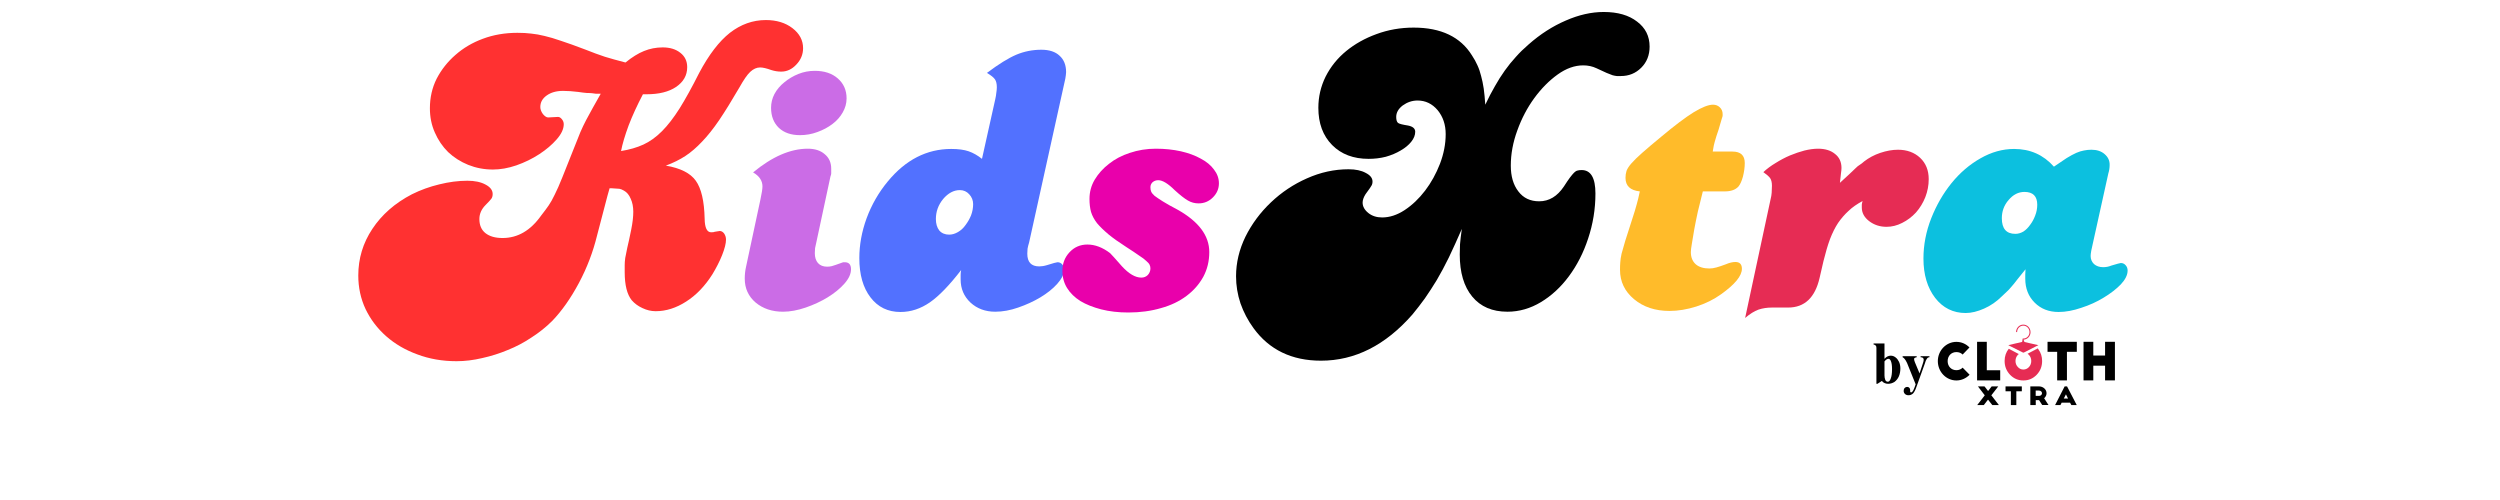 <svg version="1.0" preserveAspectRatio="xMidYMid meet" height="40" viewBox="0 0 150 30" zoomAndPan="magnify" width="200" xmlns:xlink="http://www.w3.org/1999/xlink" xmlns="http://www.w3.org/2000/svg"><defs><g></g><clipPath id="b0c3bef585"><path clip-rule="nonzero" d="M 118 23 L 120 23 L 120 24.457 L 118 24.457 Z M 118 23"></path></clipPath><clipPath id="fccf242dad"><path clip-rule="nonzero" d="M 120 23 L 122 23 L 122 24.457 L 120 24.457 Z M 120 23"></path></clipPath><clipPath id="5ab44006eb"><path clip-rule="nonzero" d="M 121 23 L 123 23 L 123 24.457 L 121 24.457 Z M 121 23"></path></clipPath><clipPath id="93f1c3b24f"><path clip-rule="nonzero" d="M 123 23 L 125 23 L 125 24.457 L 123 24.457 Z M 123 23"></path></clipPath><clipPath id="251a71ba2f"><path clip-rule="nonzero" d="M 120.441 19.434 L 122.398 19.434 L 122.398 21.184 L 120.441 21.184 Z M 120.441 19.434"></path></clipPath></defs><g fill-opacity="1" fill="#ff3131"><g transform="translate(20.513, 18.453)"><g><path d="M 12.969 -11.438 C 13.051 -11.438 13.129 -11.391 13.203 -11.297 C 13.273 -11.211 13.312 -11.113 13.312 -11 C 13.312 -10.719 13.172 -10.414 12.891 -10.094 C 12.609 -9.77 12.258 -9.473 11.844 -9.203 C 11.426 -8.93 10.969 -8.707 10.469 -8.531 C 9.977 -8.363 9.508 -8.281 9.062 -8.281 C 8.539 -8.281 8.047 -8.375 7.578 -8.562 C 7.117 -8.75 6.719 -9.004 6.375 -9.328 C 6.039 -9.66 5.773 -10.051 5.578 -10.5 C 5.379 -10.945 5.281 -11.43 5.281 -11.953 C 5.281 -12.598 5.414 -13.191 5.688 -13.734 C 5.969 -14.273 6.344 -14.75 6.812 -15.156 C 7.281 -15.57 7.828 -15.895 8.453 -16.125 C 9.086 -16.363 9.781 -16.484 10.531 -16.484 C 10.844 -16.484 11.117 -16.469 11.359 -16.438 C 11.609 -16.414 11.875 -16.367 12.156 -16.297 C 12.438 -16.234 12.77 -16.133 13.156 -16 C 13.539 -15.875 14.02 -15.703 14.594 -15.484 C 15.039 -15.305 15.438 -15.16 15.781 -15.047 C 16.125 -14.941 16.535 -14.828 17.016 -14.703 C 17.41 -15.023 17.781 -15.254 18.125 -15.391 C 18.477 -15.535 18.852 -15.609 19.25 -15.609 C 19.688 -15.609 20.039 -15.5 20.312 -15.281 C 20.582 -15.07 20.719 -14.785 20.719 -14.422 C 20.719 -13.93 20.492 -13.535 20.047 -13.234 C 19.609 -12.941 19.02 -12.797 18.281 -12.797 L 18.062 -12.797 C 17.719 -12.141 17.43 -11.516 17.203 -10.922 C 16.984 -10.328 16.832 -9.816 16.75 -9.391 C 17.258 -9.473 17.707 -9.602 18.094 -9.781 C 18.477 -9.957 18.848 -10.223 19.203 -10.578 C 19.555 -10.93 19.91 -11.391 20.266 -11.953 C 20.617 -12.516 21.008 -13.223 21.438 -14.078 C 22.02 -15.172 22.633 -15.973 23.281 -16.484 C 23.938 -16.992 24.656 -17.25 25.438 -17.25 C 26.082 -17.25 26.613 -17.086 27.031 -16.766 C 27.457 -16.441 27.672 -16.039 27.672 -15.562 C 27.672 -15.188 27.535 -14.859 27.266 -14.578 C 27.004 -14.297 26.703 -14.156 26.359 -14.156 C 26.16 -14.156 25.961 -14.188 25.766 -14.25 C 25.484 -14.352 25.258 -14.406 25.094 -14.406 C 24.883 -14.406 24.688 -14.316 24.5 -14.141 C 24.32 -13.973 24.109 -13.664 23.859 -13.219 C 23.398 -12.426 22.992 -11.77 22.641 -11.25 C 22.285 -10.727 21.941 -10.297 21.609 -9.953 C 21.285 -9.609 20.953 -9.32 20.609 -9.094 C 20.273 -8.875 19.883 -8.68 19.438 -8.516 C 20.312 -8.367 20.91 -8.066 21.234 -7.609 C 21.566 -7.148 21.742 -6.391 21.766 -5.328 C 21.773 -4.785 21.906 -4.516 22.156 -4.516 C 22.258 -4.516 22.332 -4.523 22.375 -4.547 C 22.539 -4.578 22.641 -4.594 22.672 -4.594 C 22.773 -4.594 22.863 -4.539 22.938 -4.438 C 23.008 -4.332 23.047 -4.211 23.047 -4.078 C 23.047 -3.848 22.969 -3.535 22.812 -3.141 C 22.656 -2.754 22.461 -2.375 22.234 -2 C 21.785 -1.289 21.258 -0.742 20.656 -0.359 C 20.062 0.023 19.453 0.219 18.828 0.219 C 18.555 0.219 18.289 0.156 18.031 0.031 C 17.781 -0.082 17.566 -0.238 17.391 -0.438 C 17.109 -0.789 16.969 -1.352 16.969 -2.125 C 16.969 -2.289 16.969 -2.43 16.969 -2.547 C 16.969 -2.66 16.977 -2.801 17 -2.969 C 17.031 -3.133 17.07 -3.344 17.125 -3.594 C 17.188 -3.852 17.266 -4.211 17.359 -4.672 C 17.441 -5.078 17.484 -5.438 17.484 -5.75 C 17.484 -6.051 17.43 -6.312 17.328 -6.531 C 17.234 -6.758 17.098 -6.922 16.922 -7.016 C 16.816 -7.078 16.727 -7.113 16.656 -7.125 C 16.582 -7.133 16.43 -7.145 16.203 -7.156 L 16.062 -7.156 L 15.938 -6.719 L 15.312 -4.328 C 15.07 -3.336 14.707 -2.383 14.219 -1.469 C 13.727 -0.551 13.195 0.203 12.625 0.797 C 12.25 1.172 11.832 1.504 11.375 1.797 C 10.926 2.098 10.453 2.348 9.953 2.547 C 9.461 2.754 8.953 2.914 8.422 3.031 C 7.898 3.156 7.383 3.219 6.875 3.219 C 6.031 3.219 5.25 3.082 4.531 2.812 C 3.812 2.551 3.188 2.188 2.656 1.719 C 2.133 1.258 1.723 0.719 1.422 0.094 C 1.129 -0.531 0.984 -1.203 0.984 -1.922 C 0.984 -2.941 1.266 -3.875 1.828 -4.719 C 2.391 -5.57 3.18 -6.266 4.203 -6.797 C 4.723 -7.055 5.27 -7.254 5.844 -7.391 C 6.426 -7.535 6.988 -7.609 7.531 -7.609 C 7.977 -7.609 8.344 -7.531 8.625 -7.375 C 8.906 -7.227 9.047 -7.039 9.047 -6.812 C 9.047 -6.695 9.02 -6.602 8.969 -6.531 C 8.914 -6.457 8.801 -6.332 8.625 -6.156 C 8.375 -5.906 8.25 -5.625 8.25 -5.312 C 8.25 -4.945 8.367 -4.664 8.609 -4.469 C 8.859 -4.27 9.203 -4.172 9.641 -4.172 C 10.547 -4.172 11.316 -4.617 11.953 -5.516 C 12.141 -5.754 12.289 -5.957 12.406 -6.125 C 12.52 -6.289 12.641 -6.504 12.766 -6.766 C 12.898 -7.023 13.055 -7.379 13.234 -7.828 C 13.422 -8.285 13.676 -8.926 14 -9.75 C 14.113 -10.031 14.219 -10.289 14.312 -10.531 C 14.414 -10.77 14.531 -11.008 14.656 -11.25 C 14.781 -11.488 14.91 -11.727 15.047 -11.969 C 15.191 -12.219 15.352 -12.504 15.531 -12.828 C 15.414 -12.828 15.32 -12.828 15.25 -12.828 C 15.176 -12.836 15.098 -12.848 15.016 -12.859 C 14.93 -12.867 14.82 -12.875 14.688 -12.875 C 14.562 -12.883 14.391 -12.906 14.172 -12.938 C 14.016 -12.957 13.859 -12.973 13.703 -12.984 C 13.555 -12.992 13.41 -13 13.266 -13 C 12.867 -13 12.539 -12.906 12.281 -12.719 C 12.031 -12.539 11.906 -12.312 11.906 -12.031 C 11.906 -11.895 11.957 -11.754 12.062 -11.609 C 12.176 -11.473 12.281 -11.406 12.375 -11.406 Z M 12.969 -11.438"></path></g></g></g><g fill-opacity="1" fill="#cb6ce6"><g transform="translate(43.873, 18.453)"><g><path d="M 1.75 -6.469 C 1.832 -6.852 1.875 -7.117 1.875 -7.266 C 1.875 -7.609 1.688 -7.891 1.312 -8.109 C 2.457 -9.055 3.551 -9.531 4.594 -9.531 C 5.02 -9.531 5.359 -9.422 5.609 -9.203 C 5.867 -8.992 6 -8.703 6 -8.328 C 6 -8.191 6 -8.098 6 -8.047 C 6 -8.004 5.984 -7.941 5.953 -7.859 L 5.109 -3.922 C 5.078 -3.797 5.051 -3.676 5.031 -3.562 C 5.02 -3.445 5.016 -3.348 5.016 -3.266 C 5.016 -3.016 5.078 -2.816 5.203 -2.672 C 5.336 -2.523 5.52 -2.453 5.75 -2.453 C 5.852 -2.453 5.945 -2.461 6.031 -2.484 C 6.113 -2.504 6.344 -2.582 6.719 -2.719 L 6.812 -2.719 C 7.062 -2.719 7.188 -2.578 7.188 -2.297 C 7.188 -2.016 7.051 -1.723 6.781 -1.422 C 6.52 -1.129 6.188 -0.859 5.781 -0.609 C 5.383 -0.367 4.945 -0.164 4.469 0 C 3.988 0.164 3.535 0.25 3.109 0.25 C 2.453 0.25 1.906 0.066 1.469 -0.297 C 1.031 -0.672 0.812 -1.148 0.812 -1.734 C 0.812 -1.973 0.836 -2.211 0.891 -2.453 Z M 5.016 -14.203 C 5.586 -14.203 6.047 -14.051 6.391 -13.75 C 6.742 -13.445 6.922 -13.047 6.922 -12.547 C 6.922 -12.254 6.844 -11.973 6.688 -11.703 C 6.539 -11.441 6.336 -11.211 6.078 -11.016 C 5.816 -10.816 5.516 -10.656 5.172 -10.531 C 4.836 -10.406 4.488 -10.344 4.125 -10.344 C 3.594 -10.344 3.172 -10.488 2.859 -10.781 C 2.547 -11.082 2.391 -11.484 2.391 -11.984 C 2.391 -12.273 2.457 -12.551 2.594 -12.812 C 2.738 -13.082 2.938 -13.316 3.188 -13.516 C 3.438 -13.723 3.719 -13.891 4.031 -14.016 C 4.344 -14.141 4.672 -14.203 5.016 -14.203 Z M 5.016 -14.203"></path></g></g></g><g fill-opacity="1" fill="#5271ff"><g transform="translate(50.872, 18.453)"><g><path d="M 8.844 -12.5 C 8.875 -12.633 8.895 -12.758 8.906 -12.875 C 8.926 -13 8.938 -13.113 8.938 -13.219 C 8.938 -13.426 8.898 -13.582 8.828 -13.688 C 8.754 -13.801 8.594 -13.93 8.344 -14.078 C 9.051 -14.609 9.641 -14.973 10.109 -15.172 C 10.578 -15.367 11.078 -15.469 11.609 -15.469 C 12.086 -15.469 12.453 -15.348 12.703 -15.109 C 12.961 -14.879 13.094 -14.551 13.094 -14.125 C 13.094 -14.062 13.086 -14 13.078 -13.938 C 13.066 -13.883 13.055 -13.816 13.047 -13.734 L 10.875 -3.906 C 10.832 -3.77 10.801 -3.645 10.781 -3.531 C 10.77 -3.414 10.766 -3.316 10.766 -3.234 C 10.766 -2.723 11.004 -2.469 11.484 -2.469 C 11.617 -2.469 11.773 -2.492 11.953 -2.547 C 12.316 -2.66 12.523 -2.719 12.578 -2.719 C 12.691 -2.719 12.785 -2.676 12.859 -2.594 C 12.93 -2.508 12.969 -2.398 12.969 -2.266 C 12.969 -2.004 12.832 -1.723 12.562 -1.422 C 12.301 -1.129 11.961 -0.859 11.547 -0.609 C 11.141 -0.367 10.695 -0.164 10.219 0 C 9.75 0.164 9.289 0.25 8.844 0.25 C 8.25 0.25 7.754 0.066 7.359 -0.297 C 6.961 -0.672 6.766 -1.133 6.766 -1.688 C 6.766 -1.781 6.766 -1.867 6.766 -1.953 C 6.766 -2.035 6.773 -2.133 6.797 -2.25 C 6.098 -1.344 5.473 -0.695 4.922 -0.312 C 4.367 0.07 3.781 0.266 3.156 0.266 C 2.406 0.266 1.805 -0.023 1.359 -0.609 C 0.91 -1.191 0.688 -1.977 0.688 -2.969 C 0.688 -3.758 0.832 -4.555 1.125 -5.359 C 1.426 -6.172 1.848 -6.906 2.391 -7.562 C 3.461 -8.863 4.734 -9.516 6.203 -9.516 C 6.629 -9.516 6.977 -9.469 7.25 -9.375 C 7.52 -9.281 7.785 -9.129 8.047 -8.922 Z M 6.719 -7.047 C 6.352 -7.047 6.02 -6.867 5.719 -6.516 C 5.426 -6.16 5.281 -5.758 5.281 -5.312 C 5.281 -5.031 5.348 -4.801 5.484 -4.625 C 5.629 -4.457 5.828 -4.375 6.078 -4.375 C 6.254 -4.375 6.43 -4.426 6.609 -4.531 C 6.785 -4.633 6.938 -4.773 7.062 -4.953 C 7.195 -5.129 7.305 -5.32 7.391 -5.531 C 7.473 -5.75 7.516 -5.973 7.516 -6.203 C 7.516 -6.43 7.438 -6.629 7.281 -6.797 C 7.133 -6.961 6.945 -7.047 6.719 -7.047 Z M 6.719 -7.047"></path></g></g></g><g fill-opacity="1" fill="#e900ab"><g transform="translate(63.666, 18.453)"><g><path d="M 5.688 -9.531 C 6.227 -9.531 6.727 -9.477 7.188 -9.375 C 7.645 -9.27 8.039 -9.125 8.375 -8.938 C 8.719 -8.758 8.984 -8.539 9.172 -8.281 C 9.367 -8.031 9.469 -7.754 9.469 -7.453 C 9.469 -7.129 9.348 -6.848 9.109 -6.609 C 8.867 -6.367 8.582 -6.25 8.25 -6.25 C 8.02 -6.25 7.805 -6.305 7.609 -6.422 C 7.41 -6.535 7.145 -6.742 6.812 -7.047 C 6.414 -7.441 6.086 -7.641 5.828 -7.641 C 5.691 -7.641 5.578 -7.598 5.484 -7.516 C 5.398 -7.43 5.359 -7.332 5.359 -7.219 C 5.359 -7.113 5.375 -7.023 5.406 -6.953 C 5.438 -6.879 5.504 -6.797 5.609 -6.703 C 5.723 -6.617 5.883 -6.508 6.094 -6.375 C 6.312 -6.238 6.609 -6.07 6.984 -5.875 C 8.254 -5.164 8.891 -4.316 8.891 -3.328 C 8.891 -2.785 8.77 -2.289 8.531 -1.844 C 8.289 -1.406 7.957 -1.023 7.531 -0.703 C 7.102 -0.379 6.594 -0.133 6 0.031 C 5.406 0.207 4.75 0.297 4.031 0.297 C 3.438 0.297 2.895 0.234 2.406 0.109 C 1.926 -0.016 1.508 -0.18 1.156 -0.391 C 0.812 -0.609 0.547 -0.867 0.359 -1.172 C 0.172 -1.473 0.078 -1.816 0.078 -2.203 C 0.078 -2.641 0.219 -3.008 0.5 -3.312 C 0.789 -3.625 1.148 -3.781 1.578 -3.781 C 2.035 -3.781 2.488 -3.609 2.938 -3.266 C 2.969 -3.234 3.047 -3.148 3.172 -3.016 C 3.297 -2.879 3.457 -2.695 3.656 -2.469 C 4.07 -2.02 4.457 -1.797 4.812 -1.797 C 4.969 -1.797 5.098 -1.848 5.203 -1.953 C 5.305 -2.066 5.359 -2.195 5.359 -2.344 C 5.359 -2.426 5.344 -2.5 5.312 -2.562 C 5.281 -2.633 5.211 -2.711 5.109 -2.797 C 5.016 -2.891 4.867 -3 4.672 -3.125 C 4.484 -3.258 4.234 -3.426 3.922 -3.625 C 3.484 -3.906 3.125 -4.16 2.844 -4.391 C 2.562 -4.629 2.332 -4.852 2.156 -5.062 C 1.988 -5.281 1.867 -5.504 1.797 -5.734 C 1.734 -5.961 1.703 -6.223 1.703 -6.516 C 1.703 -6.93 1.805 -7.316 2.016 -7.672 C 2.234 -8.035 2.52 -8.352 2.875 -8.625 C 3.227 -8.906 3.645 -9.125 4.125 -9.281 C 4.613 -9.445 5.133 -9.531 5.688 -9.531 Z M 5.688 -9.531"></path></g></g></g><g fill-opacity="1" fill="#000000"><g transform="translate(73.179, 18.453)"><g><path d="M 15.938 -12.172 C 16.133 -12.586 16.328 -12.957 16.516 -13.281 C 16.703 -13.613 16.898 -13.926 17.109 -14.219 C 17.316 -14.508 17.535 -14.781 17.766 -15.031 C 17.992 -15.289 18.25 -15.539 18.531 -15.781 C 19.238 -16.406 19.984 -16.883 20.766 -17.219 C 21.547 -17.562 22.305 -17.734 23.047 -17.734 C 23.891 -17.734 24.555 -17.539 25.047 -17.156 C 25.547 -16.781 25.797 -16.281 25.797 -15.656 C 25.797 -15.145 25.629 -14.723 25.297 -14.391 C 24.961 -14.055 24.555 -13.891 24.078 -13.891 C 23.984 -13.891 23.898 -13.891 23.828 -13.891 C 23.754 -13.898 23.672 -13.914 23.578 -13.938 C 23.484 -13.969 23.363 -14.016 23.219 -14.078 C 23.07 -14.141 22.867 -14.234 22.609 -14.359 C 22.367 -14.473 22.102 -14.531 21.812 -14.531 C 21.301 -14.531 20.789 -14.348 20.281 -13.984 C 19.77 -13.617 19.301 -13.145 18.875 -12.562 C 18.457 -11.988 18.117 -11.344 17.859 -10.625 C 17.598 -9.914 17.469 -9.211 17.469 -8.516 C 17.469 -7.879 17.617 -7.363 17.922 -6.969 C 18.223 -6.57 18.641 -6.375 19.172 -6.375 C 19.766 -6.375 20.258 -6.672 20.656 -7.266 C 20.801 -7.492 20.922 -7.672 21.016 -7.797 C 21.117 -7.93 21.203 -8.031 21.266 -8.094 C 21.336 -8.164 21.406 -8.207 21.469 -8.219 C 21.531 -8.238 21.613 -8.25 21.719 -8.25 C 22.27 -8.25 22.547 -7.781 22.547 -6.844 C 22.547 -5.906 22.398 -5.004 22.109 -4.141 C 21.828 -3.285 21.441 -2.531 20.953 -1.875 C 20.473 -1.227 19.914 -0.711 19.281 -0.328 C 18.645 0.055 17.973 0.25 17.266 0.25 C 16.359 0.25 15.656 -0.051 15.156 -0.656 C 14.656 -1.258 14.406 -2.102 14.406 -3.188 C 14.406 -3.352 14.41 -3.555 14.422 -3.797 C 14.441 -4.035 14.477 -4.344 14.531 -4.719 C 14.25 -4.07 13.988 -3.5 13.75 -3 C 13.508 -2.508 13.27 -2.062 13.031 -1.656 C 12.789 -1.258 12.551 -0.891 12.312 -0.547 C 12.07 -0.211 11.82 0.109 11.562 0.422 C 9.945 2.266 8.117 3.188 6.078 3.188 C 4.328 3.188 2.977 2.535 2.031 1.234 C 1.695 0.773 1.438 0.281 1.25 -0.25 C 1.07 -0.789 0.984 -1.332 0.984 -1.875 C 0.984 -2.688 1.172 -3.477 1.547 -4.25 C 1.93 -5.02 2.441 -5.707 3.078 -6.312 C 3.711 -6.914 4.43 -7.395 5.234 -7.75 C 6.047 -8.113 6.879 -8.297 7.734 -8.297 C 8.16 -8.297 8.504 -8.223 8.766 -8.078 C 9.035 -7.941 9.172 -7.77 9.172 -7.562 C 9.172 -7.457 9.148 -7.375 9.109 -7.312 C 9.078 -7.25 8.957 -7.078 8.75 -6.797 C 8.633 -6.609 8.578 -6.441 8.578 -6.297 C 8.578 -6.066 8.691 -5.859 8.922 -5.672 C 9.148 -5.492 9.426 -5.406 9.75 -5.406 C 10.195 -5.406 10.645 -5.551 11.094 -5.844 C 11.551 -6.145 11.961 -6.535 12.328 -7.016 C 12.691 -7.492 12.988 -8.031 13.219 -8.625 C 13.445 -9.219 13.562 -9.812 13.562 -10.406 C 13.562 -10.977 13.398 -11.457 13.078 -11.844 C 12.754 -12.227 12.352 -12.422 11.875 -12.422 C 11.551 -12.422 11.254 -12.32 10.984 -12.125 C 10.723 -11.926 10.594 -11.695 10.594 -11.438 C 10.594 -11.258 10.629 -11.141 10.703 -11.078 C 10.773 -11.023 10.973 -10.973 11.297 -10.922 C 11.586 -10.867 11.734 -10.742 11.734 -10.547 C 11.734 -10.348 11.656 -10.148 11.5 -9.953 C 11.344 -9.754 11.129 -9.578 10.859 -9.422 C 10.598 -9.266 10.301 -9.141 9.969 -9.047 C 9.633 -8.961 9.289 -8.922 8.938 -8.922 C 8.031 -8.922 7.301 -9.195 6.75 -9.75 C 6.195 -10.312 5.922 -11.055 5.922 -11.984 C 5.922 -12.641 6.066 -13.266 6.359 -13.859 C 6.66 -14.453 7.07 -14.961 7.594 -15.391 C 8.113 -15.816 8.719 -16.156 9.406 -16.406 C 10.102 -16.664 10.848 -16.797 11.641 -16.797 C 13.285 -16.797 14.453 -16.238 15.141 -15.125 C 15.273 -14.926 15.383 -14.727 15.469 -14.531 C 15.562 -14.332 15.633 -14.117 15.688 -13.891 C 15.75 -13.672 15.801 -13.422 15.844 -13.141 C 15.883 -12.859 15.914 -12.535 15.938 -12.172 Z M 15.938 -12.172"></path></g></g></g><g fill-opacity="1" fill="#ffbb2a"><g transform="translate(96.389, 18.453)"><g><path d="M 7.562 -9.359 C 8.051 -9.359 8.297 -9.129 8.297 -8.672 C 8.297 -8.41 8.258 -8.141 8.188 -7.859 C 8.113 -7.586 8.023 -7.391 7.922 -7.266 C 7.742 -7.066 7.469 -6.969 7.094 -6.969 L 5.781 -6.969 C 5.676 -6.551 5.578 -6.148 5.484 -5.766 C 5.398 -5.379 5.328 -5.02 5.266 -4.688 C 5.211 -4.363 5.164 -4.082 5.125 -3.844 C 5.082 -3.602 5.062 -3.43 5.062 -3.328 C 5.062 -3.016 5.16 -2.77 5.359 -2.594 C 5.555 -2.426 5.828 -2.344 6.172 -2.344 C 6.305 -2.344 6.445 -2.363 6.594 -2.406 C 6.738 -2.445 6.926 -2.508 7.156 -2.594 C 7.375 -2.688 7.566 -2.734 7.734 -2.734 C 7.992 -2.734 8.125 -2.598 8.125 -2.328 C 8.125 -1.898 7.707 -1.391 6.875 -0.797 C 6.438 -0.484 5.941 -0.238 5.391 -0.062 C 4.836 0.113 4.301 0.203 3.781 0.203 C 2.926 0.203 2.219 -0.031 1.656 -0.5 C 1.094 -0.969 0.812 -1.555 0.812 -2.266 C 0.812 -2.43 0.816 -2.582 0.828 -2.719 C 0.836 -2.863 0.863 -3.035 0.906 -3.234 C 0.957 -3.43 1.031 -3.688 1.125 -4 C 1.227 -4.312 1.363 -4.734 1.531 -5.266 C 1.664 -5.672 1.758 -5.977 1.812 -6.188 C 1.875 -6.406 1.938 -6.664 2 -6.969 C 1.426 -7.031 1.141 -7.301 1.141 -7.781 C 1.141 -7.926 1.16 -8.066 1.203 -8.203 C 1.254 -8.336 1.352 -8.488 1.5 -8.656 C 1.656 -8.832 1.867 -9.039 2.141 -9.281 C 2.422 -9.531 2.797 -9.848 3.266 -10.234 C 4.086 -10.922 4.742 -11.414 5.234 -11.719 C 5.734 -12.02 6.117 -12.172 6.391 -12.172 C 6.555 -12.172 6.691 -12.117 6.797 -12.016 C 6.91 -11.91 6.969 -11.773 6.969 -11.609 C 6.969 -11.578 6.969 -11.547 6.969 -11.516 C 6.969 -11.484 6.953 -11.426 6.922 -11.344 C 6.898 -11.258 6.863 -11.133 6.812 -10.969 C 6.77 -10.801 6.695 -10.57 6.594 -10.281 C 6.508 -10 6.457 -9.812 6.438 -9.719 C 6.426 -9.625 6.406 -9.504 6.375 -9.359 Z M 7.562 -9.359"></path></g></g></g><g fill-opacity="1" fill="#e62c54"><g transform="translate(104.317, 18.453)"><g><path d="M 1.922 -6.516 C 1.953 -6.629 1.973 -6.754 1.984 -6.891 C 1.992 -7.035 2 -7.176 2 -7.312 C 2 -7.508 1.961 -7.66 1.891 -7.766 C 1.816 -7.867 1.68 -7.988 1.484 -8.125 C 1.691 -8.32 1.938 -8.504 2.219 -8.672 C 2.5 -8.848 2.785 -9 3.078 -9.125 C 3.379 -9.25 3.672 -9.348 3.953 -9.422 C 4.242 -9.492 4.516 -9.531 4.766 -9.531 C 5.191 -9.531 5.531 -9.426 5.781 -9.219 C 6.039 -9.02 6.172 -8.738 6.172 -8.375 C 6.172 -8.289 6.16 -8.18 6.141 -8.047 C 6.129 -7.922 6.109 -7.734 6.078 -7.484 C 6.328 -7.711 6.52 -7.891 6.656 -8.016 C 6.801 -8.148 6.922 -8.266 7.016 -8.359 C 7.109 -8.453 7.191 -8.52 7.266 -8.562 C 7.348 -8.613 7.438 -8.68 7.531 -8.766 C 7.812 -8.984 8.133 -9.156 8.5 -9.281 C 8.875 -9.406 9.227 -9.469 9.562 -9.469 C 10.102 -9.469 10.547 -9.305 10.891 -8.984 C 11.234 -8.66 11.406 -8.234 11.406 -7.703 C 11.406 -7.328 11.336 -6.969 11.203 -6.625 C 11.066 -6.281 10.879 -5.973 10.641 -5.703 C 10.398 -5.441 10.125 -5.234 9.812 -5.078 C 9.508 -4.922 9.195 -4.844 8.875 -4.844 C 8.477 -4.844 8.129 -4.957 7.828 -5.188 C 7.535 -5.414 7.391 -5.688 7.391 -6 C 7.391 -6.051 7.391 -6.109 7.391 -6.172 C 7.398 -6.242 7.414 -6.316 7.438 -6.391 C 7.102 -6.211 6.82 -6.016 6.594 -5.797 C 6.363 -5.586 6.156 -5.348 5.969 -5.078 C 5.789 -4.805 5.629 -4.484 5.484 -4.109 C 5.348 -3.742 5.219 -3.305 5.094 -2.797 L 4.859 -1.781 C 4.586 -0.594 3.957 0 2.969 0 L 2 0 C 1.719 0 1.445 0.039 1.188 0.125 C 0.938 0.219 0.672 0.383 0.391 0.625 Z M 1.922 -6.516"></path></g></g></g><g fill-opacity="1" fill="#0cc0df"><g transform="translate(114.719, 18.453)"><g><path d="M 10.875 -3.953 C 10.77 -3.523 10.719 -3.238 10.719 -3.094 C 10.719 -2.906 10.785 -2.742 10.922 -2.609 C 11.066 -2.484 11.25 -2.422 11.469 -2.422 C 11.645 -2.422 11.805 -2.453 11.953 -2.516 C 12.297 -2.617 12.488 -2.672 12.531 -2.672 C 12.645 -2.672 12.738 -2.629 12.812 -2.547 C 12.895 -2.461 12.938 -2.352 12.938 -2.219 C 12.938 -1.957 12.801 -1.68 12.531 -1.391 C 12.258 -1.109 11.914 -0.844 11.5 -0.594 C 11.094 -0.344 10.645 -0.141 10.156 0.016 C 9.676 0.18 9.223 0.266 8.797 0.266 C 8.211 0.266 7.734 0.078 7.359 -0.297 C 6.984 -0.672 6.797 -1.148 6.797 -1.734 C 6.797 -1.816 6.797 -1.898 6.797 -1.984 C 6.797 -2.078 6.801 -2.18 6.812 -2.297 C 6.602 -2.035 6.43 -1.82 6.297 -1.656 C 6.172 -1.488 6.055 -1.348 5.953 -1.234 C 5.859 -1.117 5.766 -1.02 5.672 -0.938 C 5.578 -0.852 5.484 -0.766 5.391 -0.672 C 5.078 -0.359 4.723 -0.113 4.328 0.062 C 3.93 0.238 3.562 0.328 3.219 0.328 C 2.469 0.328 1.859 0.023 1.391 -0.578 C 0.922 -1.191 0.688 -1.977 0.688 -2.938 C 0.688 -3.758 0.844 -4.566 1.156 -5.359 C 1.469 -6.148 1.875 -6.852 2.375 -7.469 C 2.883 -8.094 3.461 -8.586 4.109 -8.953 C 4.766 -9.328 5.438 -9.516 6.125 -9.516 C 7.094 -9.516 7.891 -9.16 8.516 -8.453 C 8.816 -8.66 9.07 -8.832 9.281 -8.969 C 9.5 -9.102 9.691 -9.207 9.859 -9.281 C 10.023 -9.352 10.176 -9.398 10.312 -9.422 C 10.457 -9.453 10.609 -9.469 10.766 -9.469 C 11.098 -9.469 11.363 -9.379 11.562 -9.203 C 11.77 -9.023 11.867 -8.805 11.859 -8.547 C 11.859 -8.379 11.832 -8.211 11.781 -8.047 Z M 6.75 -6.938 C 6.383 -6.938 6.066 -6.773 5.797 -6.453 C 5.523 -6.141 5.391 -5.773 5.391 -5.359 C 5.391 -4.734 5.66 -4.422 6.203 -4.422 C 6.367 -4.422 6.531 -4.469 6.688 -4.562 C 6.844 -4.664 6.977 -4.801 7.094 -4.969 C 7.219 -5.133 7.316 -5.316 7.391 -5.516 C 7.473 -5.723 7.516 -5.941 7.516 -6.172 C 7.516 -6.68 7.258 -6.938 6.75 -6.938 Z M 6.75 -6.938"></path></g></g></g><g clip-path="url(#b0c3bef585)"><path fill-rule="nonzero" fill-opacity="1" d="M 119.895 23.184 L 119.48 23.719 L 119.934 24.305 L 119.539 24.305 L 119.281 23.977 L 119.027 24.305 L 118.633 24.305 L 119.086 23.719 L 118.676 23.184 L 119.07 23.184 L 119.285 23.461 L 119.5 23.184 Z M 119.895 23.184" fill="#000000"></path></g><g clip-path="url(#fccf242dad)"><path fill-rule="nonzero" fill-opacity="1" d="M 120.336 23.184 L 121.309 23.184 L 121.309 23.477 L 120.98 23.477 L 120.98 24.305 L 120.652 24.305 L 120.652 23.477 L 120.332 23.477 L 120.332 23.184 Z M 120.336 23.184" fill="#000000"></path></g><g clip-path="url(#5ab44006eb)"><path fill-rule="nonzero" fill-opacity="1" d="M 122.535 24.305 L 122.344 24.008 L 122.145 24.008 L 122.145 24.305 L 121.82 24.305 L 121.82 23.184 L 122.34 23.184 C 122.59 23.184 122.793 23.367 122.793 23.594 C 122.793 23.715 122.734 23.82 122.648 23.895 L 122.91 24.301 L 122.535 24.301 Z M 122.141 23.754 L 122.344 23.754 C 122.441 23.754 122.52 23.684 122.52 23.594 C 122.52 23.504 122.441 23.434 122.344 23.434 L 122.141 23.434 Z M 122.141 23.754" fill="#000000"></path></g><g clip-path="url(#93f1c3b24f)"><path fill-rule="nonzero" fill-opacity="1" d="M 123.305 24.305 L 123.879 23.184 L 124.023 23.184 L 124.605 24.305 L 124.281 24.305 L 124.203 24.16 L 123.699 24.16 L 123.625 24.305 Z M 123.828 23.91 L 124.082 23.91 L 123.957 23.66 Z M 123.828 23.91" fill="#000000"></path></g><path fill-rule="nonzero" fill-opacity="1" d="M 117.758 21.273 C 117.668 21.18 117.539 21.125 117.383 21.125 C 117.078 21.125 116.859 21.352 116.859 21.668 C 116.859 21.984 117.078 22.211 117.383 22.211 C 117.535 22.211 117.668 22.156 117.758 22.059 L 118.176 22.484 C 117.973 22.695 117.691 22.828 117.383 22.828 C 116.77 22.828 116.27 22.309 116.27 21.668 C 116.27 21.031 116.77 20.512 117.383 20.512 C 117.691 20.512 117.965 20.637 118.168 20.848 Z M 117.758 21.273" fill="#000000"></path><path fill-rule="nonzero" fill-opacity="1" d="M 118.621 20.508 L 119.207 20.508 L 119.207 22.215 L 120.012 22.215 L 120.012 22.824 L 118.625 22.824 L 118.625 20.508 Z M 118.621 20.508" fill="#000000"></path><path fill-rule="nonzero" fill-opacity="1" d="M 122.852 20.508 L 124.609 20.508 L 124.609 21.109 L 124.016 21.109 L 124.016 22.824 L 123.43 22.824 L 123.43 21.109 L 122.852 21.109 Z M 122.852 20.508" fill="#000000"></path><path fill-rule="nonzero" fill-opacity="1" d="M 125.598 20.508 L 125.598 21.332 L 126.305 21.332 L 126.305 20.508 L 126.895 20.508 L 126.895 22.824 L 126.305 22.824 L 126.305 21.941 L 125.598 21.941 L 125.598 22.824 L 125.012 22.824 L 125.012 20.508 Z M 125.598 20.508" fill="#000000"></path><path fill-rule="nonzero" fill-opacity="1" d="M 122.266 20.91 C 122.266 20.906 122.266 20.906 122.262 20.906 L 121.875 21.109 Z M 122.266 20.91" fill="#000000"></path><path fill-rule="nonzero" fill-opacity="1" d="M 122.27 20.906 L 122.266 20.91 C 122.281 20.926 122.293 20.941 122.305 20.961 C 122.285 20.926 122.27 20.906 122.27 20.906 Z M 122.27 20.906" fill="#e62c54"></path><path fill-rule="nonzero" fill-opacity="1" d="M 121.75 21.172 C 121.75 21.176 121.75 21.176 121.75 21.176 L 121.875 21.109 Z M 121.75 21.172" fill="#e62c54"></path><path fill-rule="nonzero" fill-opacity="1" d="M 122.305 20.961 C 122.293 20.941 122.281 20.926 122.266 20.91 L 121.875 21.109 L 121.75 21.176 L 121.656 21.223 C 121.684 21.246 121.711 21.27 121.738 21.297 C 121.828 21.395 121.875 21.516 121.875 21.66 C 121.875 21.801 121.828 21.922 121.738 22.023 C 121.645 22.121 121.535 22.172 121.402 22.172 C 121.273 22.172 121.16 22.121 121.07 22.02 C 120.977 21.922 120.93 21.801 120.93 21.66 C 120.93 21.52 120.977 21.398 121.066 21.297 C 121.086 21.277 121.105 21.258 121.129 21.242 L 121.035 21.195 L 120.734 21.035 L 120.527 20.926 C 120.359 21.133 120.277 21.379 120.277 21.66 C 120.277 21.984 120.387 22.258 120.605 22.488 C 120.824 22.715 121.09 22.828 121.402 22.828 C 121.715 22.828 121.98 22.715 122.199 22.488 C 122.418 22.262 122.527 21.984 122.527 21.66 C 122.527 21.395 122.453 21.164 122.305 20.961 Z M 122.305 20.961" fill="#e62c54"></path><path fill-rule="nonzero" fill-opacity="1" d="M 121.445 21.148 C 121.43 21.148 121.418 21.148 121.402 21.148 C 121.391 21.148 121.379 21.148 121.367 21.148 L 121.406 21.168 Z M 121.445 21.148" fill="#e62c54"></path><g clip-path="url(#251a71ba2f)"><path fill-rule="nonzero" fill-opacity="1" d="M 121.945 20.629 L 121.465 20.52 L 121.457 20.492 L 121.41 20.379 C 121.645 20.371 121.832 20.172 121.832 19.93 C 121.832 19.68 121.637 19.477 121.398 19.477 C 121.16 19.477 120.965 19.676 120.965 19.922 L 121.027 19.922 C 121.027 19.711 121.195 19.539 121.398 19.539 C 121.605 19.539 121.77 19.711 121.77 19.926 C 121.77 20.141 121.605 20.312 121.398 20.312 C 121.395 20.312 121.387 20.312 121.383 20.312 C 121.375 20.312 121.367 20.312 121.359 20.312 L 121.352 20.371 L 121.332 20.496 L 121.328 20.516 L 120.891 20.617 L 120.496 20.711 L 120.652 20.789 L 121.367 21.148 C 121.379 21.148 121.391 21.148 121.402 21.148 C 121.418 21.148 121.43 21.148 121.441 21.148 L 122.152 20.785 L 122.305 20.711 Z M 121.945 20.629" fill="#e62c54"></path></g><g fill-opacity="1" fill="#000000"><g transform="translate(112.366, 22.981)"><g><path d="M 0.703 -1.453 C 0.816 -1.578 0.941 -1.641 1.078 -1.641 C 1.191 -1.641 1.289 -1.602 1.375 -1.531 C 1.457 -1.469 1.523 -1.379 1.578 -1.266 C 1.629 -1.148 1.656 -1.02 1.656 -0.875 C 1.656 -0.695 1.625 -0.535 1.562 -0.391 C 1.5 -0.254 1.41 -0.145 1.297 -0.062 C 1.18 0.008 1.055 0.047 0.922 0.047 C 0.836 0.047 0.766 0.031 0.703 0 C 0.648 -0.02 0.598 -0.062 0.547 -0.125 L 0.281 0.047 L 0.219 0.047 L 0.219 -2.109 C 0.219 -2.18 0.203 -2.227 0.172 -2.25 C 0.148 -2.281 0.109 -2.301 0.047 -2.312 L 0.047 -2.375 L 0.703 -2.375 Z M 0.703 -1.297 L 0.703 -0.453 C 0.703 -0.359 0.719 -0.27 0.75 -0.188 C 0.781 -0.113 0.832 -0.078 0.906 -0.078 C 0.977 -0.078 1.035 -0.141 1.078 -0.266 C 1.129 -0.391 1.156 -0.578 1.156 -0.828 C 1.156 -1.047 1.133 -1.203 1.094 -1.297 C 1.062 -1.398 1.008 -1.453 0.938 -1.453 C 0.863 -1.453 0.785 -1.398 0.703 -1.297 Z M 0.703 -1.297"></path></g></g></g><g fill-opacity="1" fill="#000000"><g transform="translate(114.095, 22.981)"><g><path d="M 0.906 -1.547 C 0.844 -1.535 0.801 -1.52 0.781 -1.5 C 0.758 -1.488 0.75 -1.469 0.75 -1.438 C 0.75 -1.395 0.766 -1.332 0.797 -1.25 L 1.078 -0.578 L 1.25 -1.094 C 1.301 -1.238 1.328 -1.336 1.328 -1.391 C 1.328 -1.492 1.266 -1.547 1.141 -1.547 L 1.141 -1.609 L 1.672 -1.609 L 1.672 -1.547 C 1.609 -1.547 1.555 -1.516 1.516 -1.453 C 1.473 -1.398 1.43 -1.301 1.391 -1.156 L 0.891 0.234 C 0.828 0.422 0.758 0.551 0.688 0.625 C 0.613 0.695 0.523 0.734 0.422 0.734 C 0.328 0.734 0.254 0.707 0.203 0.656 C 0.148 0.602 0.125 0.539 0.125 0.469 C 0.125 0.395 0.145 0.336 0.188 0.297 C 0.227 0.254 0.273 0.234 0.328 0.234 C 0.41 0.234 0.469 0.27 0.5 0.344 C 0.508 0.375 0.516 0.41 0.516 0.453 C 0.516 0.484 0.516 0.508 0.516 0.531 C 0.523 0.551 0.547 0.562 0.578 0.562 C 0.617 0.562 0.66 0.52 0.703 0.438 C 0.742 0.363 0.789 0.242 0.844 0.078 L 0.328 -1.203 C 0.273 -1.316 0.227 -1.395 0.188 -1.438 C 0.156 -1.488 0.113 -1.523 0.062 -1.547 L 0.062 -1.609 L 0.906 -1.609 Z M 0.906 -1.547"></path></g></g></g></svg>